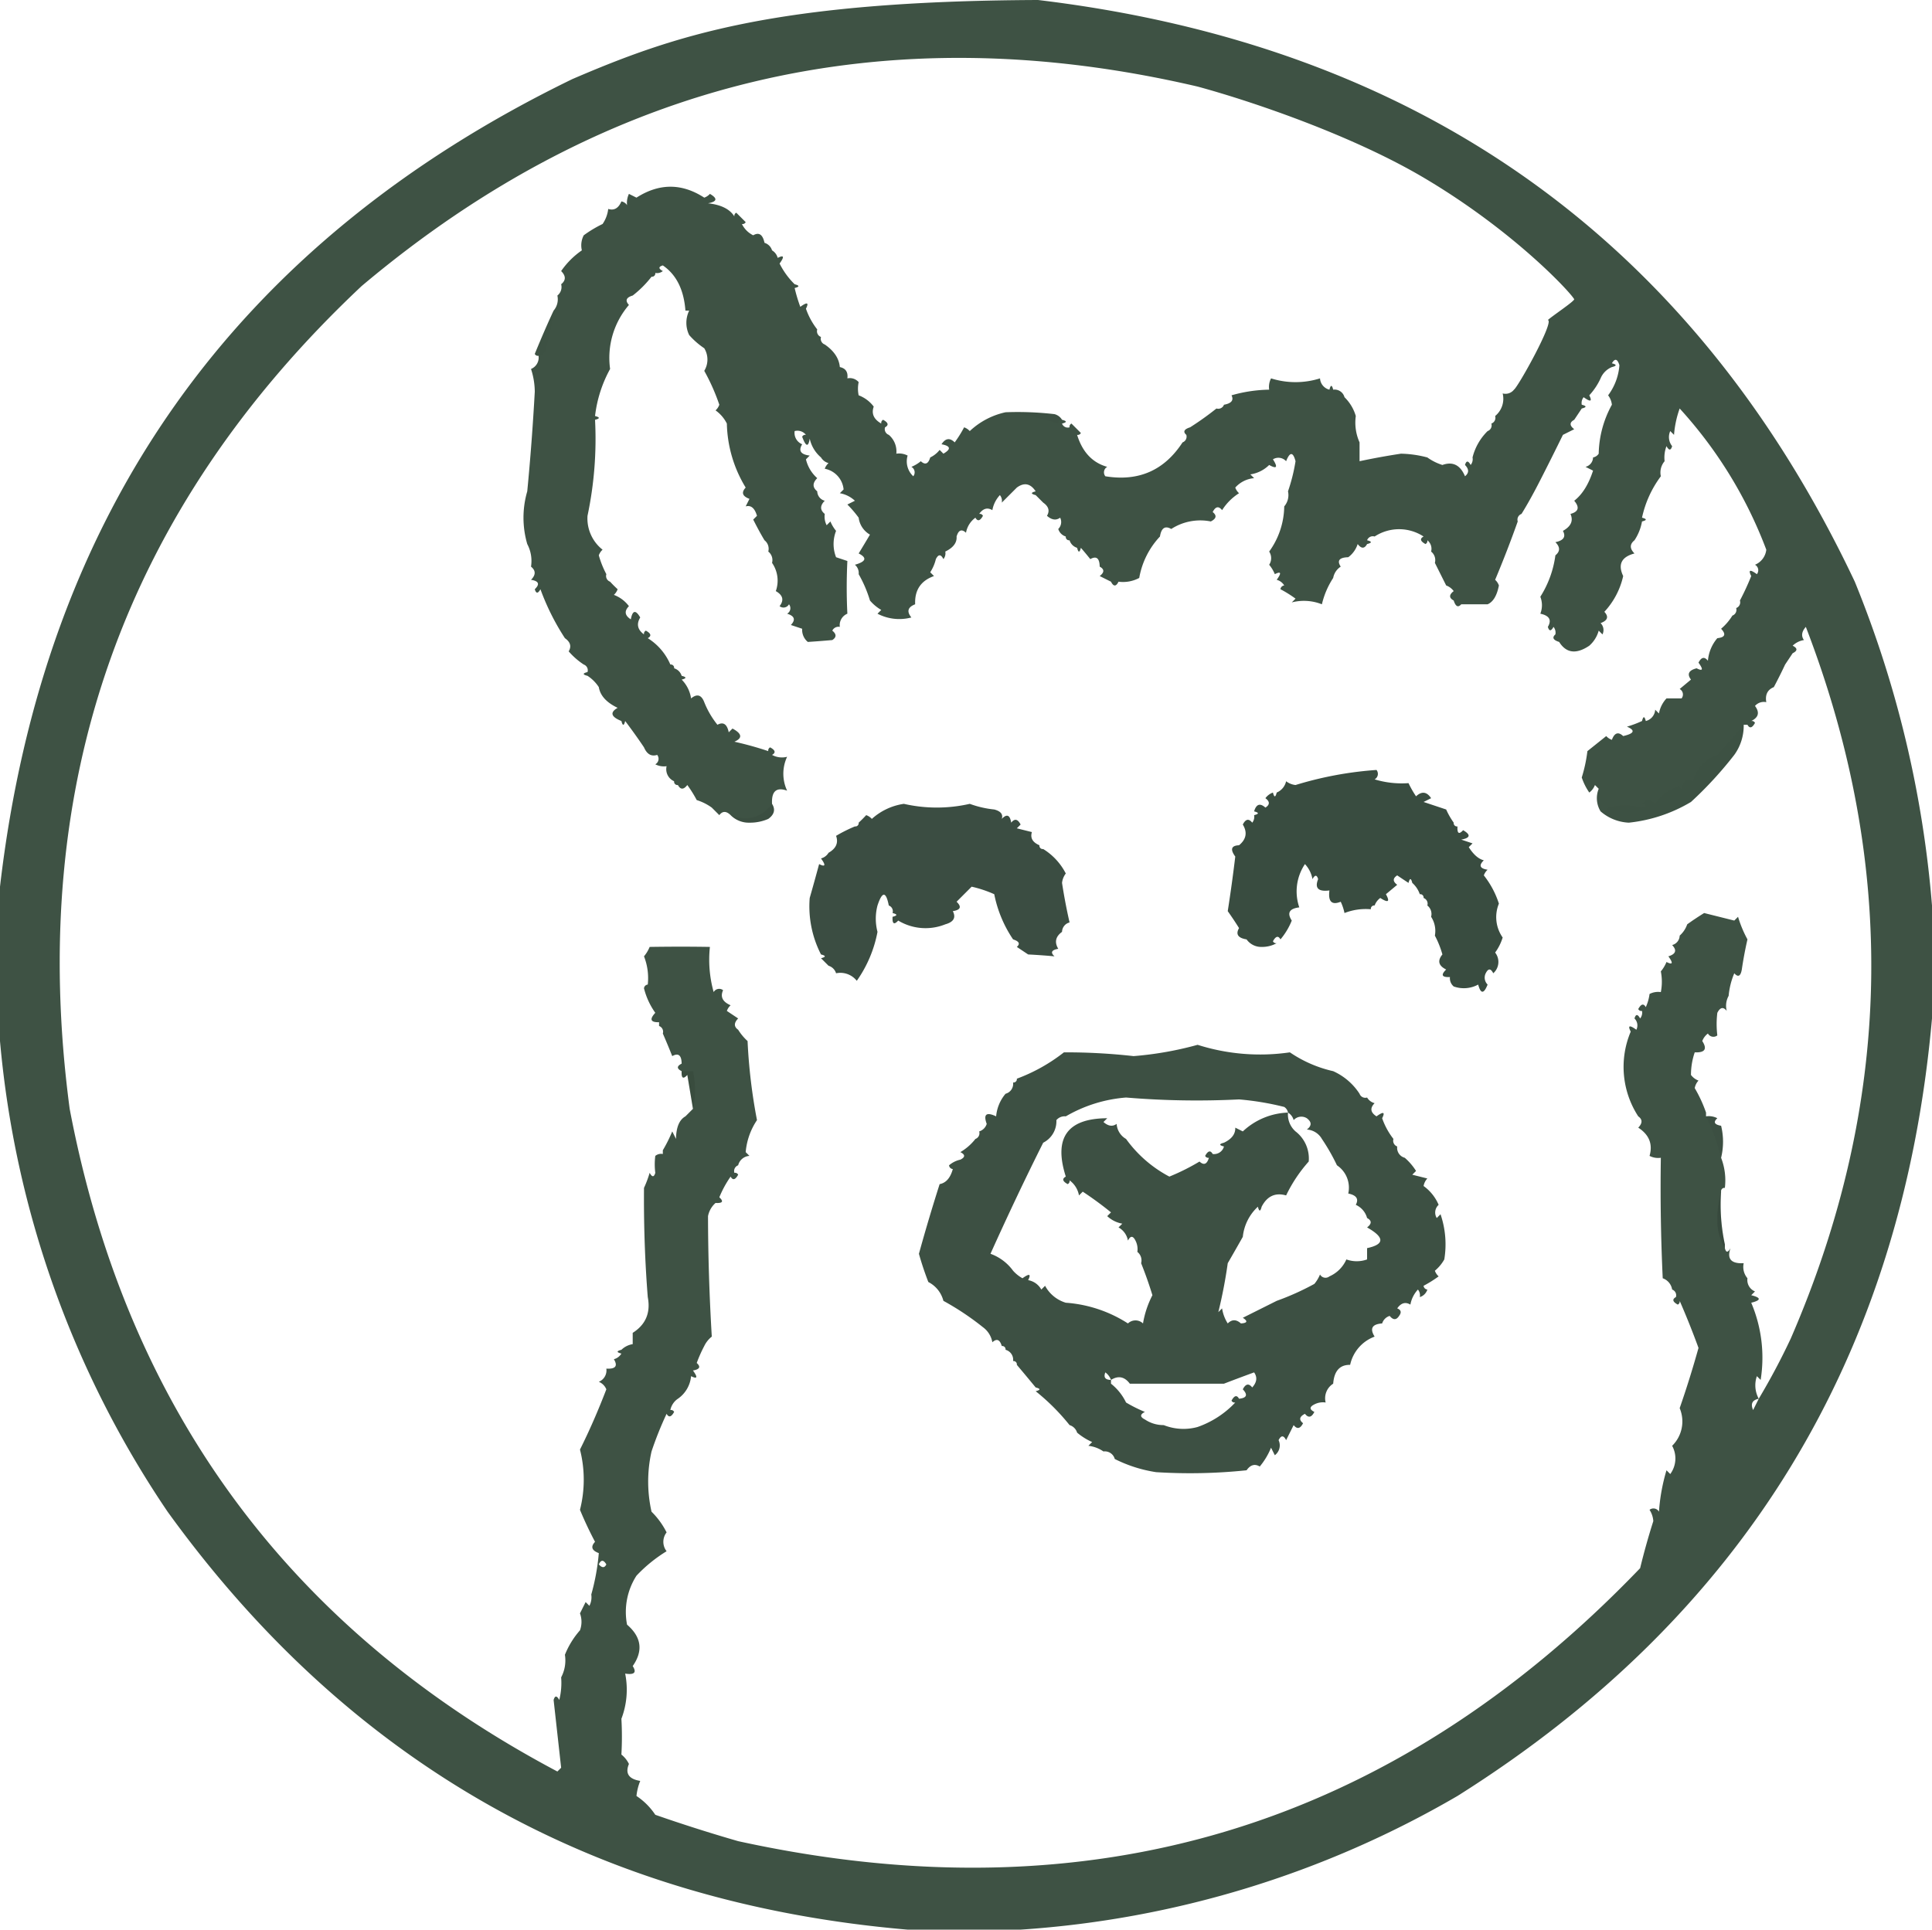 <svg xmlns="http://www.w3.org/2000/svg" width="513" height="512.493" viewBox="0 0 513 512.493">
  <g id="Circle_Llama_512x512" data-name="Circle Llama 512x512" transform="translate(0.5 -0.007)">
    <g id="Group_10259" data-name="Group 10259">
      <path id="Path_8478" data-name="Path 8478" d="M275.128.007C375.635,12.041,448.84,63.2,492,154.5a289.224,289.224,0,0,1,20.5,86v30Q500.527,405.25,386.5,477a264.985,264.985,0,0,1-116,35.5h-30Q116.513,501.9,44,401.5A264.361,264.361,0,0,1-.5,276.5v-41Q16.821,86.465,151.5,21C178.506,9.416,205.036.292,275.128.007ZM401.5,103.5a2.865,2.865,0,0,1-3,1,5.929,5.929,0,0,1-2,6,1.618,1.618,0,0,1-1,2,1.618,1.618,0,0,1-1,2,14.869,14.869,0,0,0-4,7,2.428,2.428,0,0,1-.5,2q-.981-1.794-1.5,0,1.635,1.664,0,3-1.877-4.483-6-3a13.943,13.943,0,0,1-4-2,29.536,29.536,0,0,0-7-1q-5.576.846-11,2v-5a12.853,12.853,0,0,1-1-7,11.445,11.445,0,0,0-3-5,2.727,2.727,0,0,0-3-2q-.5-2-1,0a3.289,3.289,0,0,1-2.5-3,21.63,21.63,0,0,1-13,0,4.934,4.934,0,0,0-.5,3,38.229,38.229,0,0,0-10,1.5q.977,1.962-2,2.5a1.618,1.618,0,0,1-2,1,80.279,80.279,0,0,1-7,5q-2.408.759-1,2a1.618,1.618,0,0,1-1,2q-7.263,11.165-20.5,9a1.665,1.665,0,0,1,.5-2.5q-5.883-1.646-8-8.5a.914.914,0,0,0,1-.5l-2.5-2.5a.914.914,0,0,0-.5,1,1.618,1.618,0,0,1-2-1q2-.5,0-1a3.3,3.3,0,0,0-2-1.5,84.9,84.9,0,0,0-13-.5,20.062,20.062,0,0,0-9.5,5,3.647,3.647,0,0,0-1.5-1,32.064,32.064,0,0,1-2.5,4q-1.945-1.926-3.5.5,3.644.676.5,2.5l-1-1a7.057,7.057,0,0,1-2.5,2q-.762,2.6-2.5,1a9.454,9.454,0,0,1-2.5,1.5,1.665,1.665,0,0,1,.5,2.5,5.4,5.4,0,0,1-1.5-5.5,4.934,4.934,0,0,0-3-.5,5.774,5.774,0,0,0-2-5,1.618,1.618,0,0,1-1-2q1.57-.867-.5-2a.914.914,0,0,0-.5,1q-3-1.714-2-4.5a8.9,8.9,0,0,0-4-3,8.375,8.375,0,0,1,0-3.5,3.093,3.093,0,0,0-3-1q.322-2.518-2-3-.311-3.451-4-6a1.618,1.618,0,0,1-1-2,1.618,1.618,0,0,1-1-2,19.057,19.057,0,0,1-3-5.5q1.26-2.5-1.5-.5a42.5,42.5,0,0,1-1.5-5q2-.5,0-1a20.729,20.729,0,0,1-4-5.5q2-2.76-.5-1.5a3.3,3.3,0,0,0-1.5-2,3,3,0,0,0-2-2q-.713-3.333-3-2a6.544,6.544,0,0,1-3-3,.914.914,0,0,0,1-.5L195,56.5a.914.914,0,0,0-.5,1q-1.809-2.931-7-3.5,3.644-.677.5-2.5a3.646,3.646,0,0,1-1.5,1q-8.941-5.8-18,0l-2-1a5.567,5.567,0,0,0-.5,3,2.258,2.258,0,0,0-1.5-1q-1.172,2.733-3.5,2a8.8,8.8,0,0,1-1.5,4,31.6,31.6,0,0,0-5,3,5.744,5.744,0,0,0-.5,4,21.482,21.482,0,0,0-5.5,5.5q1.937,1.938,0,3.5a2.865,2.865,0,0,1-1,3,4.612,4.612,0,0,1-1,4q-2.312,4.935-5,11.5a.914.914,0,0,0,1,.5,3.269,3.269,0,0,1-2,3.5,20.078,20.078,0,0,1,1,6q-.744,13.5-2,26.5a25.006,25.006,0,0,0,0,14,9.608,9.608,0,0,1,1,6q1.937,1.563,0,3.5,3.1.486,1,2.5.519,1.794,1.5,0a63.679,63.679,0,0,0,6.5,13q2.181,1.53,1,3.5a19.175,19.175,0,0,0,4,3.5,1.618,1.618,0,0,1,1,2q-2,.5,0,1a10.165,10.165,0,0,1,3,3q.564,3.389,5,5.5-3.168,1.825,1,3.5.5,2,1,0,2.8,3.716,5,7,1.172,2.733,3.5,2a1.665,1.665,0,0,1-.5,2.5,4.934,4.934,0,0,0,3,.5,3.483,3.483,0,0,0,2,4,.884.884,0,0,0,1,1q1.033,1.911,2.5,0a32.064,32.064,0,0,1,2.5,4,13.943,13.943,0,0,1,4,2l2,2q1.272-1.687,3,0a6.767,6.767,0,0,0,5,2,12.158,12.158,0,0,0,5-1q2.413-1.747,1-4-.261-5.018,4-3.5a10.627,10.627,0,0,1,0-9,5.426,5.426,0,0,1-4-.5q1.57-.867-.5-2a.914.914,0,0,0-.5,1,88.865,88.865,0,0,0-9-2.5q3.313-1.436-.5-3.5l-1,1q-.663-3.269-3-2a23.278,23.278,0,0,1-3.5-6q-1.133-2.949-3.5-1a8.954,8.954,0,0,0-2.5-5q2-.5,0-1a3,3,0,0,0-2-2,.884.884,0,0,0-1-1,15.378,15.378,0,0,0-6-7q1.57-.867-.5-2a.914.914,0,0,0-.5,1q-2.58-1.877-1-4.5-1.822-3.144-2.5.5-2.426-1.554-.5-3.5a8.9,8.9,0,0,0-4-3,3.647,3.647,0,0,0,1-1.5q-1.114-1.023-2-2a1.618,1.618,0,0,1-1-2,25.223,25.223,0,0,1-2-5,3.647,3.647,0,0,1,1-1.5,10.565,10.565,0,0,1-4-9,98.686,98.686,0,0,0,2-25.5q2-.5,0-1a34.077,34.077,0,0,1,4-12.5,21.552,21.552,0,0,1,5-17q-1.6-1.738,1-2.5a28.071,28.071,0,0,0,5-5,.884.884,0,0,0,1-1,2.427,2.427,0,0,0,2-.5q-1.794-.981,0-1.5,5.374,3.666,6,12h1a7.413,7.413,0,0,0,0,6.5,20.512,20.512,0,0,0,4,3.5,5.764,5.764,0,0,1,0,6,54.26,54.26,0,0,1,4,9,3.647,3.647,0,0,1-1,1.5,9.492,9.492,0,0,1,3,3.5,33.981,33.981,0,0,0,5,17q-1.827,1.954,1,3-.5,1-1,2,2.087-.587,3,2.5l-1,1q1.67,3.308,3,5.5a2.865,2.865,0,0,1,1,3,2.865,2.865,0,0,1,1,3,8.271,8.271,0,0,1,1,7.5q2.841,1.618,1,4a1.665,1.665,0,0,0,2.5-.5,1.665,1.665,0,0,1-.5,2.5q2.972.907,1,3l3,1a4.155,4.155,0,0,0,1.5,3.5q2.961-.189,6.5-.5,1.712-1.111,0-2.5a1.827,1.827,0,0,1,2-1,3.269,3.269,0,0,1,2-3.5q-.344-6.856,0-14l-3-1a9.6,9.6,0,0,1,0-7,9.454,9.454,0,0,1-1.5-2.5l-1,1a4.934,4.934,0,0,1-.5-3q-1.937-1.563,0-3.5a2.64,2.64,0,0,1-2-2.5q-1.937-1.563,0-3.5a9.643,9.643,0,0,1-3-5l1-1q-3.579-.426-2-3a3.269,3.269,0,0,1-2-3.5,2.865,2.865,0,0,1,3,1,.914.914,0,0,0-1,.5q1.461,4,2,.5a9.089,9.089,0,0,0,3,5,3.3,3.3,0,0,0,2,1.5,3.647,3.647,0,0,0-1,1.5,6.193,6.193,0,0,1,5,5.5l-1,1a7.889,7.889,0,0,1,4,2l-2,1a30.233,30.233,0,0,1,3,3.5,6.032,6.032,0,0,0,3,4.5q-1.486,2.516-3,5,3.445,1.74-1,3a2.857,2.857,0,0,1,1,2.5,33.482,33.482,0,0,1,3,7,11.307,11.307,0,0,0,3,2.5l-1,1a12.5,12.5,0,0,0,9,1q-1.95-2.368,1-3.5-.244-5.633,5-7.5l-1-1a11.334,11.334,0,0,0,1.5-3.5q1-2,2,0a2.428,2.428,0,0,0,.5-2q3.192-1.557,3-4,.762-2.6,2.5-1a6.326,6.326,0,0,1,2.5-4q.867,1.57,2-.5a.914.914,0,0,0-1-.5q1.53-2.181,3.5-1a7.889,7.889,0,0,1,2-4,2.428,2.428,0,0,1,.5,2l4-4q2.932-2.145,5,1-2,.5,0,1l2,2q2.181,1.53,1,3.5,1.89,1.67,3.5.5a2.588,2.588,0,0,1-.5,3,3,3,0,0,0,2,2,.884.884,0,0,0,1,1,3,3,0,0,0,2,2q.5,2,1,0,1.223,1.394,2.5,3,2.438-1.368,2.5,2,1.911,1.033,0,2.5l3,1.5q1,2,2,0a9.089,9.089,0,0,0,5.5-1,21.367,21.367,0,0,1,5.5-11q.545-3.415,3-2a14.192,14.192,0,0,1,10.5-2q2.23-1.13.5-2.5,1.129-2.23,2.5-.5a14.51,14.51,0,0,1,4.5-4.5,3.647,3.647,0,0,1-1-1.5,7.564,7.564,0,0,1,5-2.5l-1-1a8.96,8.96,0,0,0,5-2.5q3.043,1.693,1-1.5a2.748,2.748,0,0,1,3.5.5q1.5-3.792,2.5,0a47.146,47.146,0,0,1-2,8,4.612,4.612,0,0,1-1,4,20.885,20.885,0,0,1-4,12,3.17,3.17,0,0,1,0,3.5,9.454,9.454,0,0,1,1.5,2.5q2.5-1.26.5,1.5a3.3,3.3,0,0,1,2,1.5,1.1,1.1,0,0,0-1,1,32.065,32.065,0,0,1,4,2.5l-1,1a12.938,12.938,0,0,1,8,.5,21.919,21.919,0,0,1,3-7,4.51,4.51,0,0,1,2-3q-1.575-2.4,2-2.5a6.978,6.978,0,0,0,2.5-3.5q1.465,1.911,2.5,0,2-.5,0-1a1.618,1.618,0,0,1,2-1,11.846,11.846,0,0,1,13,0q-1.57.867.5,2a.914.914,0,0,0,.5-1,2.865,2.865,0,0,1,1,3,2.865,2.865,0,0,1,1,3l3,6a4.307,4.307,0,0,1,2,1.5q-1.911,1.466,0,2.5.759,2.407,2,1h7q2.209-.935,3-5a3.647,3.647,0,0,0-1-1.5q3.236-7.71,6-15.5a1.618,1.618,0,0,1,1-2q2.268-3.646,5-9,2.88-5.632,6-12l3-1.5q-1.911-1.465,0-2.5l2-3q2-.5,0-1a2.428,2.428,0,0,1,.5-2q2.76,2,1.5-.5a17.246,17.246,0,0,0,3-4.5,5.516,5.516,0,0,1,3-3q2-.5,0-1,1.2-2.077,2,.5a15.237,15.237,0,0,1-3,8,4.933,4.933,0,0,1,1,2.5,27.977,27.977,0,0,0-3.5,13,2.259,2.259,0,0,1-1.5,1,2.64,2.64,0,0,1-2,2.5l2,1q-1.777,5.5-5,8,2.227,2.634-1,3.5,1.225,2.712-2,4.5,1.268,2.337-2,3,1.936,1.938,0,3.5a27.258,27.258,0,0,1-4,11,6.129,6.129,0,0,1,0,4.5q3.606.762,2,3.5.519,1.794,1.5,0a2.428,2.428,0,0,1,.5,2q-1.408,1.24,1,2,2.817,4.492,8,1a8.192,8.192,0,0,0,2.5-4l1,1a2.588,2.588,0,0,0-.5-3q2.828-1.046,1-3a20.467,20.467,0,0,0,5-9.5q-2.189-4.626,3-6-1.936-1.938,0-3.5a13.227,13.227,0,0,0,2-5q2-.5,0-1a28.305,28.305,0,0,1,5-11,4.612,4.612,0,0,1,1-4,8.431,8.431,0,0,1,.5-4q.981,1.794,1.5,0a3.832,3.832,0,0,1-.5-4l1,1a26.725,26.725,0,0,1,1.5-7,116.48,116.48,0,0,1,23,37.5,4.9,4.9,0,0,1-3,4,1.665,1.665,0,0,1,.5,2.5q-2.76-2-1.5.5a68.769,68.769,0,0,1-3,6.5,1.618,1.618,0,0,1-1,2,1.618,1.618,0,0,1-1,2,14.7,14.7,0,0,1-3,3.5q2.074,2.191-1,2.5a10.551,10.551,0,0,0-2.5,6q-1.371-1.731-2.5.5,2,2.76-.5,1.5-3.164.8-1.5,3l-3,2.5a1.665,1.665,0,0,1,.5,2.5h-4a7.889,7.889,0,0,0-2,4l-1-1a3.289,3.289,0,0,1-2.5,3q-.5-2-1,0a28.209,28.209,0,0,1-4,1.5q3.443,1.476-1,2.5-1.955-1.827-3,1a3.647,3.647,0,0,1-1.5-1l-5,4a38.85,38.85,0,0,1-1.5,7,15.689,15.689,0,0,0,2,4,4.457,4.457,0,0,0,1.5-2l1,1a6.675,6.675,0,0,0,.5,6,12.249,12.249,0,0,0,7.5,3,40.327,40.327,0,0,0,16.5-5.5A101.554,101.554,0,0,0,460,200.5a13.2,13.2,0,0,0,2.5-8h1q.867,1.57,2-.5a.914.914,0,0,0-1-.5q2.932-1.421,1-4a3.093,3.093,0,0,1,3-1q-.514-2.975,2-4,1.569-2.949,3-6l2-3q2-1,0-2a5.545,5.545,0,0,1,3-1.5q-1.17-1.609.5-3.5,36.654,95.29-4,189a181.046,181.046,0,0,1-8.5,16,7.429,7.429,0,0,1-.5-6l1,1a37.314,37.314,0,0,0-2.5-20.5q4-1,0-2l1-1a3.269,3.269,0,0,1-2-3.5,4.612,4.612,0,0,1-1-4q-5.018.261-3.5-4-1.035,1.857-1.5,0v-1a49.622,49.622,0,0,1-1-14,.884.884,0,0,1,1-1,16.611,16.611,0,0,0-1-8,17.849,17.849,0,0,0,0-8.5q-2.7-.475-1-2a4.934,4.934,0,0,0-3-.5v-1a36.2,36.2,0,0,0-3-6.5,3.943,3.943,0,0,1,1-2,4.457,4.457,0,0,1-2-1.5,18.407,18.407,0,0,1,1-6q4.057.18,2-3a4.457,4.457,0,0,1,1.5-2,1.665,1.665,0,0,0,2.5.5,24.57,24.57,0,0,1,0-6q1.129-2.23,2.5-.5a5.426,5.426,0,0,1,.5-4,20.093,20.093,0,0,1,1.5-6q1.524,1.7,2-1,.588-4.032,1.5-8a30.948,30.948,0,0,1-2.5-6l-1,1-8-2q-2.434,1.506-4.5,3a7.068,7.068,0,0,1-2,3,2.64,2.64,0,0,1-2,2.5q1.973,2.093-1,3,2,2.76-.5,1.5a9.454,9.454,0,0,1-1.5,2.5,14.33,14.33,0,0,1,0,5.5,4.934,4.934,0,0,0-3,.5,12,12,0,0,1-1,3.5q-.867-1.57-2,.5a.914.914,0,0,0,1,.5,2.428,2.428,0,0,1-.5,2q-.981-1.794-1.5,0a2.588,2.588,0,0,1,.5,3q-2.76-2-1.5.5a24.1,24.1,0,0,0,2,22.5q1.73,1.219,0,3,4.35,2.824,3,7.5a4.934,4.934,0,0,0,3,.5q-.25,16.008.5,32a3.806,3.806,0,0,1,2.5,3,1.618,1.618,0,0,1,1,2q-1.57.867.5,2a.914.914,0,0,0,.5-1q2.661,6.087,5,12.5-2.3,8.241-5,16a9.071,9.071,0,0,1-2,10,6.982,6.982,0,0,1-.5,7.5l-1-1a50.382,50.382,0,0,0-2,11,1.665,1.665,0,0,0-2.5-.5,6.293,6.293,0,0,1,1,3q-1.965,6.182-3.5,12.5Q335.895,519.729,195.5,489q-11.093-3.2-22-7a17.846,17.846,0,0,0-5-5,14.56,14.56,0,0,1,1-4q-4.575-.746-3-4.5a7.248,7.248,0,0,0-2-2.5,84.479,84.479,0,0,0,0-9.5,21.7,21.7,0,0,0,1-12q3.663.572,2-2,4.242-6.064-1.5-11a17.818,17.818,0,0,1,2.5-13,38.675,38.675,0,0,1,8-6.5,4.056,4.056,0,0,1,0-5,20.724,20.724,0,0,0-4-5.5,36.36,36.36,0,0,1,0-16,92.332,92.332,0,0,1,4-10q.867,1.57,2-.5a.914.914,0,0,0-1-.5,4.747,4.747,0,0,1,2-3,8.177,8.177,0,0,0,3.5-6q2.5,1.26.5-1.5,2.7-.475,1-2a36.353,36.353,0,0,1,2-4.5,7.057,7.057,0,0,1,2-2.5q-.977-16.363-1-32a6.224,6.224,0,0,1,2-3.5q2.818.16,1-1.5a28.031,28.031,0,0,1,3-5.5q.867,1.57,2-.5a.914.914,0,0,0-1-.5,1.618,1.618,0,0,1,1-2,3.289,3.289,0,0,1,3-2.5l-1-1a17.988,17.988,0,0,1,3-8.5,147.374,147.374,0,0,1-2.5-21,14.323,14.323,0,0,1-2.5-3q-1.729-1.219,0-3l-3-2a3.647,3.647,0,0,1,1-1.5q-3.2-1.377-2-4a1.665,1.665,0,0,0-2.5.5,31.825,31.825,0,0,1-1-12q-7.405-.132-16,0a9.454,9.454,0,0,1-1.5,2.5,15.821,15.821,0,0,1,1,7.5,1.1,1.1,0,0,0-1,1,19.224,19.224,0,0,0,3,6.5q-2.4,2.589,1,2.5v1a1.618,1.618,0,0,1,1,2q1.233,2.834,2.5,6,2.438-1.368,2.5,2-2,1,0,2-.16,2.818,1.5,1,.753,4.52,1.5,9l-2,2q-2.44,1.363-2.5,6-.5-1-1-2a38.716,38.716,0,0,1-2.5,5v1a2.428,2.428,0,0,0-2,.5,17.46,17.46,0,0,0,0,4.5q-.519,1.794-1.5,0a28.929,28.929,0,0,1-1.5,4q-.123,14.847,1,29,1.194,6.209-4,9.5v3a5.545,5.545,0,0,0-3,1.5q-2,.5,0,1a3.3,3.3,0,0,1-2,1.5q1.663,2.719-2,2.5a3.269,3.269,0,0,1-2,3.5,3.635,3.635,0,0,1,2,2q-3.347,8.707-7,16a32.508,32.508,0,0,1,0,16q1.786,4.323,4,8.5-1.827,1.955,1,3a59.023,59.023,0,0,1-2,11,4.934,4.934,0,0,1-.5,3l-1-1-1.5,3a6.527,6.527,0,0,1,0,4.5,22.531,22.531,0,0,0-4,6.5,9.608,9.608,0,0,1-1,6,18.454,18.454,0,0,1-.5,6q-.981-1.794-1.5,0,1,9,2,18l-1,1Q40.678,413.865,18,294.5.8,165.1,95.5,76q97.422-82.1,222-53c15.186,4.128,41.321,13.14,60,24.174,24.054,14.21,39.208,30.678,40,32.326-.167.667-5.877,4.456-7,5.5C412.3,85.317,402.653,102.687,401.5,103.5ZM346.89,297.324C347.61,297.856,346.61,297.083,346.89,297.324ZM466.5,371.5q-.73,1.459-1.5,3Q463.912,372.014,466.5,371.5Zm-308,44q.865-1.91,2,0Q159.795,416.945,158.5,415.5Z" fill="#374c3e" fill-rule="evenodd" opacity="0.961"/>
    </g>
    <g id="Group_10260" data-name="Group 10260">
      <path id="Path_8479" data-name="Path 8479" d="M182.5,82.5a88.022,88.022,0,0,1,4,10,20.512,20.512,0,0,1-4-3.5A7.413,7.413,0,0,1,182.5,82.5Z" fill="#101413" fill-rule="evenodd" opacity="0.006"/>
    </g>
    <g id="Group_10261" data-name="Group 10261">
      <path id="Path_8480" data-name="Path 8480" d="M146.5,82.5a53.468,53.468,0,0,1-2,10,2.2,2.2,0,0,1-2,2,.914.914,0,0,1-1-.5Q144.188,87.435,146.5,82.5Z" fill="#080909" fill-rule="evenodd" opacity="0.014"/>
    </g>
    <g id="Group_10262" data-name="Group 10262">
      <path id="Path_8481" data-name="Path 8481" d="M266.5,109.5a84.9,84.9,0,0,1,13,.5,3.3,3.3,0,0,1,2,1.5.884.884,0,0,0-1,1A73.033,73.033,0,0,0,266.5,109.5Z" fill="#030303" fill-rule="evenodd" opacity="0.023"/>
    </g>
    <g id="Group_10263" data-name="Group 10263">
      <path id="Path_8482" data-name="Path 8482" d="M283.5,143.5h2v2A3,3,0,0,1,283.5,143.5Z" fill-rule="evenodd" opacity="0.008"/>
    </g>
    <g id="Group_10264" data-name="Group 10264">
      <path id="Path_8483" data-name="Path 8483" d="M462.5,192.5a13.2,13.2,0,0,1-2.5,8A101.554,101.554,0,0,1,448.5,213a40.327,40.327,0,0,1-16.5,5.5,12.249,12.249,0,0,1-7.5-3,1.618,1.618,0,0,0,2-1,16.546,16.546,0,0,1,9,0q2-.5,0-1,1.563-1.937,3.5,0a11.384,11.384,0,0,1,4.5-4l2-1a.914.914,0,0,0,.5,1q.663-3.269,3-2a9.833,9.833,0,0,1,6.5-7Q458.984,196.561,462.5,192.5Z" fill="#303535" fill-rule="evenodd" opacity="0.012"/>
    </g>
    <g id="Group_10265" data-name="Group 10265">
      <path id="Path_8484" data-name="Path 8484" d="M385.5,218.5a.884.884,0,0,0,1,1q-.16,2.818,1.5,1,3.144,1.822-.5,2.5l3,1-1,1q1.875,2.963,4,3.5-2.1,2.013,1,2.5a3.647,3.647,0,0,0-1,1.5,23.858,23.858,0,0,1,4,7.5,9.413,9.413,0,0,0,1,9,13.487,13.487,0,0,1-2,4,4.008,4.008,0,0,1-.5,5.5q-1-2-2,0a2.588,2.588,0,0,0,.5,3q-1.5,3.792-2.5,0a7.968,7.968,0,0,1-6.5.5,2.857,2.857,0,0,1-1-2.5q-3.222.166-1-2-3.063-1.5-1-4a25.224,25.224,0,0,0-2-5,6.862,6.862,0,0,0-1-5,2.865,2.865,0,0,0-1-3,1.618,1.618,0,0,0-1-2,.884.884,0,0,0-1-1,7.068,7.068,0,0,0-2-3q-.5-2-1,0-1.473-.962-3-2-1.816,1.161,0,2.5l-3,2.5q1.693,3.044-1.5,1a4.307,4.307,0,0,0-1.5,2,.884.884,0,0,0-1,1,15.418,15.418,0,0,0-7,1,13.476,13.476,0,0,0-1-3q-3.574,1.443-3-3-4.443.574-3-3-.519-1.794-1.5,0a7.889,7.889,0,0,0-2-4,13.03,13.03,0,0,0-1.5,11.5q-3.971.473-2,3.5a18.329,18.329,0,0,1-3,5q-.867-1.57-2,.5a.914.914,0,0,0,1,.5,7.9,7.9,0,0,1-4,1,4.747,4.747,0,0,1-4-2q-3.416-.545-2-3-1.375-2.206-3-4.5,1.122-7.165,2-14.5-2.1-2.876,1-3,2.886-2.385,1-5.5,1.129-2.23,2.5-.5a2.428,2.428,0,0,0,.5-2q2-.5,0-1,.867-2.914,3-1,1.816-1.161,0-2.5a4.307,4.307,0,0,1,2-1.5q.5,2,1,0a4.248,4.248,0,0,0,2.5-3,4.933,4.933,0,0,0,2.5,1,95.682,95.682,0,0,1,21.5-4,1.665,1.665,0,0,1-.5,2.5,24.9,24.9,0,0,0,9,1,26.588,26.588,0,0,0,2,3.5q2.275-2.116,4,.5l-2,1,6,2A19.6,19.6,0,0,0,385.5,218.5Z" fill="#34473b" fill-rule="evenodd" opacity="0.969"/>
    </g>
    <g id="Group_10266" data-name="Group 10266">
      <path id="Path_8485" data-name="Path 8485" d="M275.5,224.5a.884.884,0,0,0,1,1,16.436,16.436,0,0,1,6,6.5,4.933,4.933,0,0,0-1,2.5q.82,5.346,2,10.5a2.64,2.64,0,0,0-2,2.5q-2.58,1.877-1,4.5-2.7.476-1,2-3.377-.311-7-.5l-3-2q1.408-1.24-1-2a32.779,32.779,0,0,1-5-12,31.71,31.71,0,0,0-6-2l-4,4q2.1,2.013-1,2.5,1.332,2.575-2,3.5a14.036,14.036,0,0,1-12.5-1q-1.66,1.818-1.5-1,2-.5,0-1a1.618,1.618,0,0,0-1-2q-1.119-5.715-3,0a13.744,13.744,0,0,0,0,7,33.157,33.157,0,0,1-5.5,13,5.551,5.551,0,0,0-5.5-2,3,3,0,0,0-2-2l-2-2q2-.5,0-1a27.934,27.934,0,0,1-3-15q1.237-4.308,2.5-9,2.5,1.26.5-1.5a3.3,3.3,0,0,0,2-1.5q3-1.715,2-4.5a39.445,39.445,0,0,1,5-2.5.884.884,0,0,0,1-1q.977-.887,2-2a3.647,3.647,0,0,1,1.5,1,16.1,16.1,0,0,1,8.5-4,39.279,39.279,0,0,0,17.5,0,26.67,26.67,0,0,0,6.5,1.5q2.586.672,2,2.5,2.013-2.1,2.5,1,1.371-1.731,2.5.5l-1,1,4,1Q272.766,223.328,275.5,224.5Z" fill="#35483c" fill-rule="evenodd" opacity="0.968"/>
    </g>
    <g id="Group_10267" data-name="Group 10267">
      <path id="Path_8486" data-name="Path 8486" d="M204.5,213.5q1.414,2.252-1,4a12.158,12.158,0,0,1-5,1,6.767,6.767,0,0,1-5-2Q200.174,219.094,204.5,213.5Z" fill="#141515" fill-rule="evenodd" opacity="0.043"/>
    </g>
    <g id="Group_10268" data-name="Group 10268">
      <path id="Path_8487" data-name="Path 8487" d="M171.5,261.5a30.221,30.221,0,0,1,3,10q-3.4.088-1-2.5a19.224,19.224,0,0,1-3-6.5A1.1,1.1,0,0,1,171.5,261.5Z" fill="#0a0f0d" fill-rule="evenodd" opacity="0.005"/>
    </g>
    <g id="Group_10269" data-name="Group 10269">
      <path id="Path_8488" data-name="Path 8488" d="M353.5,284.5a16.289,16.289,0,0,1,7,6,1.618,1.618,0,0,0,2,1,3.3,3.3,0,0,0,2,1.5q-1.926,1.945.5,3.5,2.76-2,1.5.5a19.064,19.064,0,0,0,3,5.5,1.618,1.618,0,0,0,1,2,2.727,2.727,0,0,0,2,3,15.628,15.628,0,0,1,3,3.5l-1,1,4,1a3.943,3.943,0,0,0-1,2,11.863,11.863,0,0,1,4,5,2.748,2.748,0,0,0-.5,3.5l1-1a24.684,24.684,0,0,1,1,12,10.756,10.756,0,0,1-2.5,3,3.647,3.647,0,0,0,1,1.5,32.067,32.067,0,0,1-4,2.5,1.1,1.1,0,0,0,1,1,3,3,0,0,1-2,2,2.428,2.428,0,0,0-.5-2,7.889,7.889,0,0,0-2,4q-1.969-1.18-3.5,1,1.537.6.5,2-1.111,1.711-2.5,0a3,3,0,0,0-2,2q-4.01.276-2,3.5a10.3,10.3,0,0,0-6.5,7.5q-4.117-.069-4.5,5a4.57,4.57,0,0,0-2,5,4.934,4.934,0,0,0-3,.5q-2,1,0,2-1.129,2.23-2.5.5-2.23,1.129-.5,2.5-1.129,2.23-2.5.5l-2,4q-1-2-2,0a3.244,3.244,0,0,1-1,4l-1-2a18.923,18.923,0,0,1-3,5q-1.969-1.18-3.5,1a144.434,144.434,0,0,1-24,.5,36.549,36.549,0,0,1-11-3.5,2.727,2.727,0,0,0-3-2,8.8,8.8,0,0,0-4-1.5l1-1a16.58,16.58,0,0,1-4-2.5,3,3,0,0,0-2-2,57.51,57.51,0,0,0-9-9q2-.5,0-1-2.516-3.06-5-6a.884.884,0,0,0-1-1,2.727,2.727,0,0,0-2-3,.884.884,0,0,0-1-1q-.762-2.6-2.5-1a6.326,6.326,0,0,0-2.5-4,72.286,72.286,0,0,0-10.5-7,7.765,7.765,0,0,0-4-5q-1.44-3.72-2.5-7.5,2.558-9.277,5.5-18.5,2.53-.474,3.5-4a1.1,1.1,0,0,1-1-1,6.8,6.8,0,0,1,3-1.5q2-1,0-2a14.18,14.18,0,0,0,4-3.5,1.618,1.618,0,0,0,1-2,3,3,0,0,0,2-2q-1.4-3.84,2.5-2a10.742,10.742,0,0,1,2.5-6,2.727,2.727,0,0,0,2-3,.884.884,0,0,0,1-1,46.327,46.327,0,0,0,12.5-7,160.552,160.552,0,0,1,18.5,1,90.8,90.8,0,0,0,17-3,54.782,54.782,0,0,0,24.5,2A33.478,33.478,0,0,0,353.5,284.5Zm-12,11a18.415,18.415,0,0,0-12,5l-2-1q.1,2.514-3,4-2,.5,0,1a2.727,2.727,0,0,1-3,2q-.867-1.57-2,.5a.914.914,0,0,0,1,.5q-.762,2.6-2.5,1a57.194,57.194,0,0,1-8,4,33.194,33.194,0,0,1-11.5-10,4.962,4.962,0,0,1-2.5-4q-1.609,1.17-3.5-.5l1-1q-15.93.068-11,15.5-1.57.867.5,2a.914.914,0,0,0,.5-1,6.326,6.326,0,0,1,2.5,4l1-1q3.883,2.566,7.5,5.5l-1,1a7.889,7.889,0,0,0,4,2l-1,1a5,5,0,0,1,2.5,3.5q1-2,2,0a4.934,4.934,0,0,1,.5,3,2.865,2.865,0,0,1,1,3q1.625,4.041,3,8.5a25.346,25.346,0,0,0-2.5,7.5,2.886,2.886,0,0,0-4,0,35,35,0,0,0-16.5-5.5,9.255,9.255,0,0,1-5.5-4.5l-1,1a5,5,0,0,0-3.5-2.5q1.26-2.5-1.5-.5a9.584,9.584,0,0,1-2.5-2,12.763,12.763,0,0,0-6-4.5q7.011-15.568,14-29.5a6.379,6.379,0,0,0,3.5-6,2.857,2.857,0,0,1,2.5-1,37.557,37.557,0,0,1,16-5,225.365,225.365,0,0,0,30,.5,74.511,74.511,0,0,1,12,2A2.259,2.259,0,0,1,341.5,295.5Zm0,0a3.3,3.3,0,0,1,1.5,2,2.748,2.748,0,0,1,3.5-.5q2,1.5,0,3a4.962,4.962,0,0,1,4,2.5,53.373,53.373,0,0,1,4,7,7.146,7.146,0,0,1,3,7.5q3.268.663,2,3a5.371,5.371,0,0,1,3,3.5q1.911,1.033,0,2.5,7.035,3.986,0,5.5v3a8.133,8.133,0,0,1-5.5,0,8.805,8.805,0,0,1-4.5,4.5,1.665,1.665,0,0,1-2.5-.5,9.454,9.454,0,0,1-1.5,2.5,70.571,70.571,0,0,1-10,4.5l-9,4.5q2.082,1.334-.5,1.5-1.852-1.672-3.5,0a10.258,10.258,0,0,1-1.5-4l-1,1a128.743,128.743,0,0,0,2.5-13q2.041-3.525,4-7a12.677,12.677,0,0,1,4-8q.5,2,1,0,2.184-4.223,6.5-3a38.544,38.544,0,0,1,6-9,9.069,9.069,0,0,0-3.5-8A5.982,5.982,0,0,1,341.5,295.5Zm-47,71a4.307,4.307,0,0,0-1.5-2Q292.208,366.474,294.5,366.5Zm34,5q-.867-1.57-2,.5a.914.914,0,0,0,1,.5,25.17,25.17,0,0,1-10,6.5,14.166,14.166,0,0,1-9-.5,8.8,8.8,0,0,1-5-1.5q-2-1,0-2a38.714,38.714,0,0,1-5-2.5,14.292,14.292,0,0,0-4-5v-1q2.906-1.809,5,1h25q3.826-1.476,8-3,1.362,1.935-.5,4-1.371-1.731-2.5.5Q331.574,371.191,328.5,371.5Z" fill="#35493c" fill-rule="evenodd" opacity="0.959"/>
    </g>
    <g id="Group_10270" data-name="Group 10270">
      <path id="Path_8489" data-name="Path 8489" d="M180.5,284.5h3a22.814,22.814,0,0,1,0,10q-.747-4.48-1.5-9Q180.34,287.318,180.5,284.5Z" fill="#090e0a" fill-rule="evenodd" opacity="0.088"/>
    </g>
    <g id="Group_10271" data-name="Group 10271">
      <path id="Path_8490" data-name="Path 8490" d="M452.5,296.5a4.934,4.934,0,0,1,3,.5q-1.7,1.524,1,2a17.849,17.849,0,0,1,0,8.5A54.888,54.888,0,0,0,452.5,296.5Z" fill="#141615" fill-rule="evenodd" opacity="0.037"/>
    </g>
    <g id="Group_10272" data-name="Group 10272">
      <path id="Path_8491" data-name="Path 8491" d="M343.5,300.5q.016-3.752,2-.5A2.428,2.428,0,0,1,343.5,300.5Z" fill-rule="evenodd" opacity="0.004"/>
    </g>
    <g id="Group_10273" data-name="Group 10273">
      <path id="Path_8492" data-name="Path 8492" d="M456.5,316.5a49.622,49.622,0,0,0,1,14v1a13.983,13.983,0,0,1-2-7.5A27.162,27.162,0,0,1,456.5,316.5Z" fill="#0f1110" fill-rule="evenodd" opacity="0.137"/>
    </g>
  </g>
</svg>
